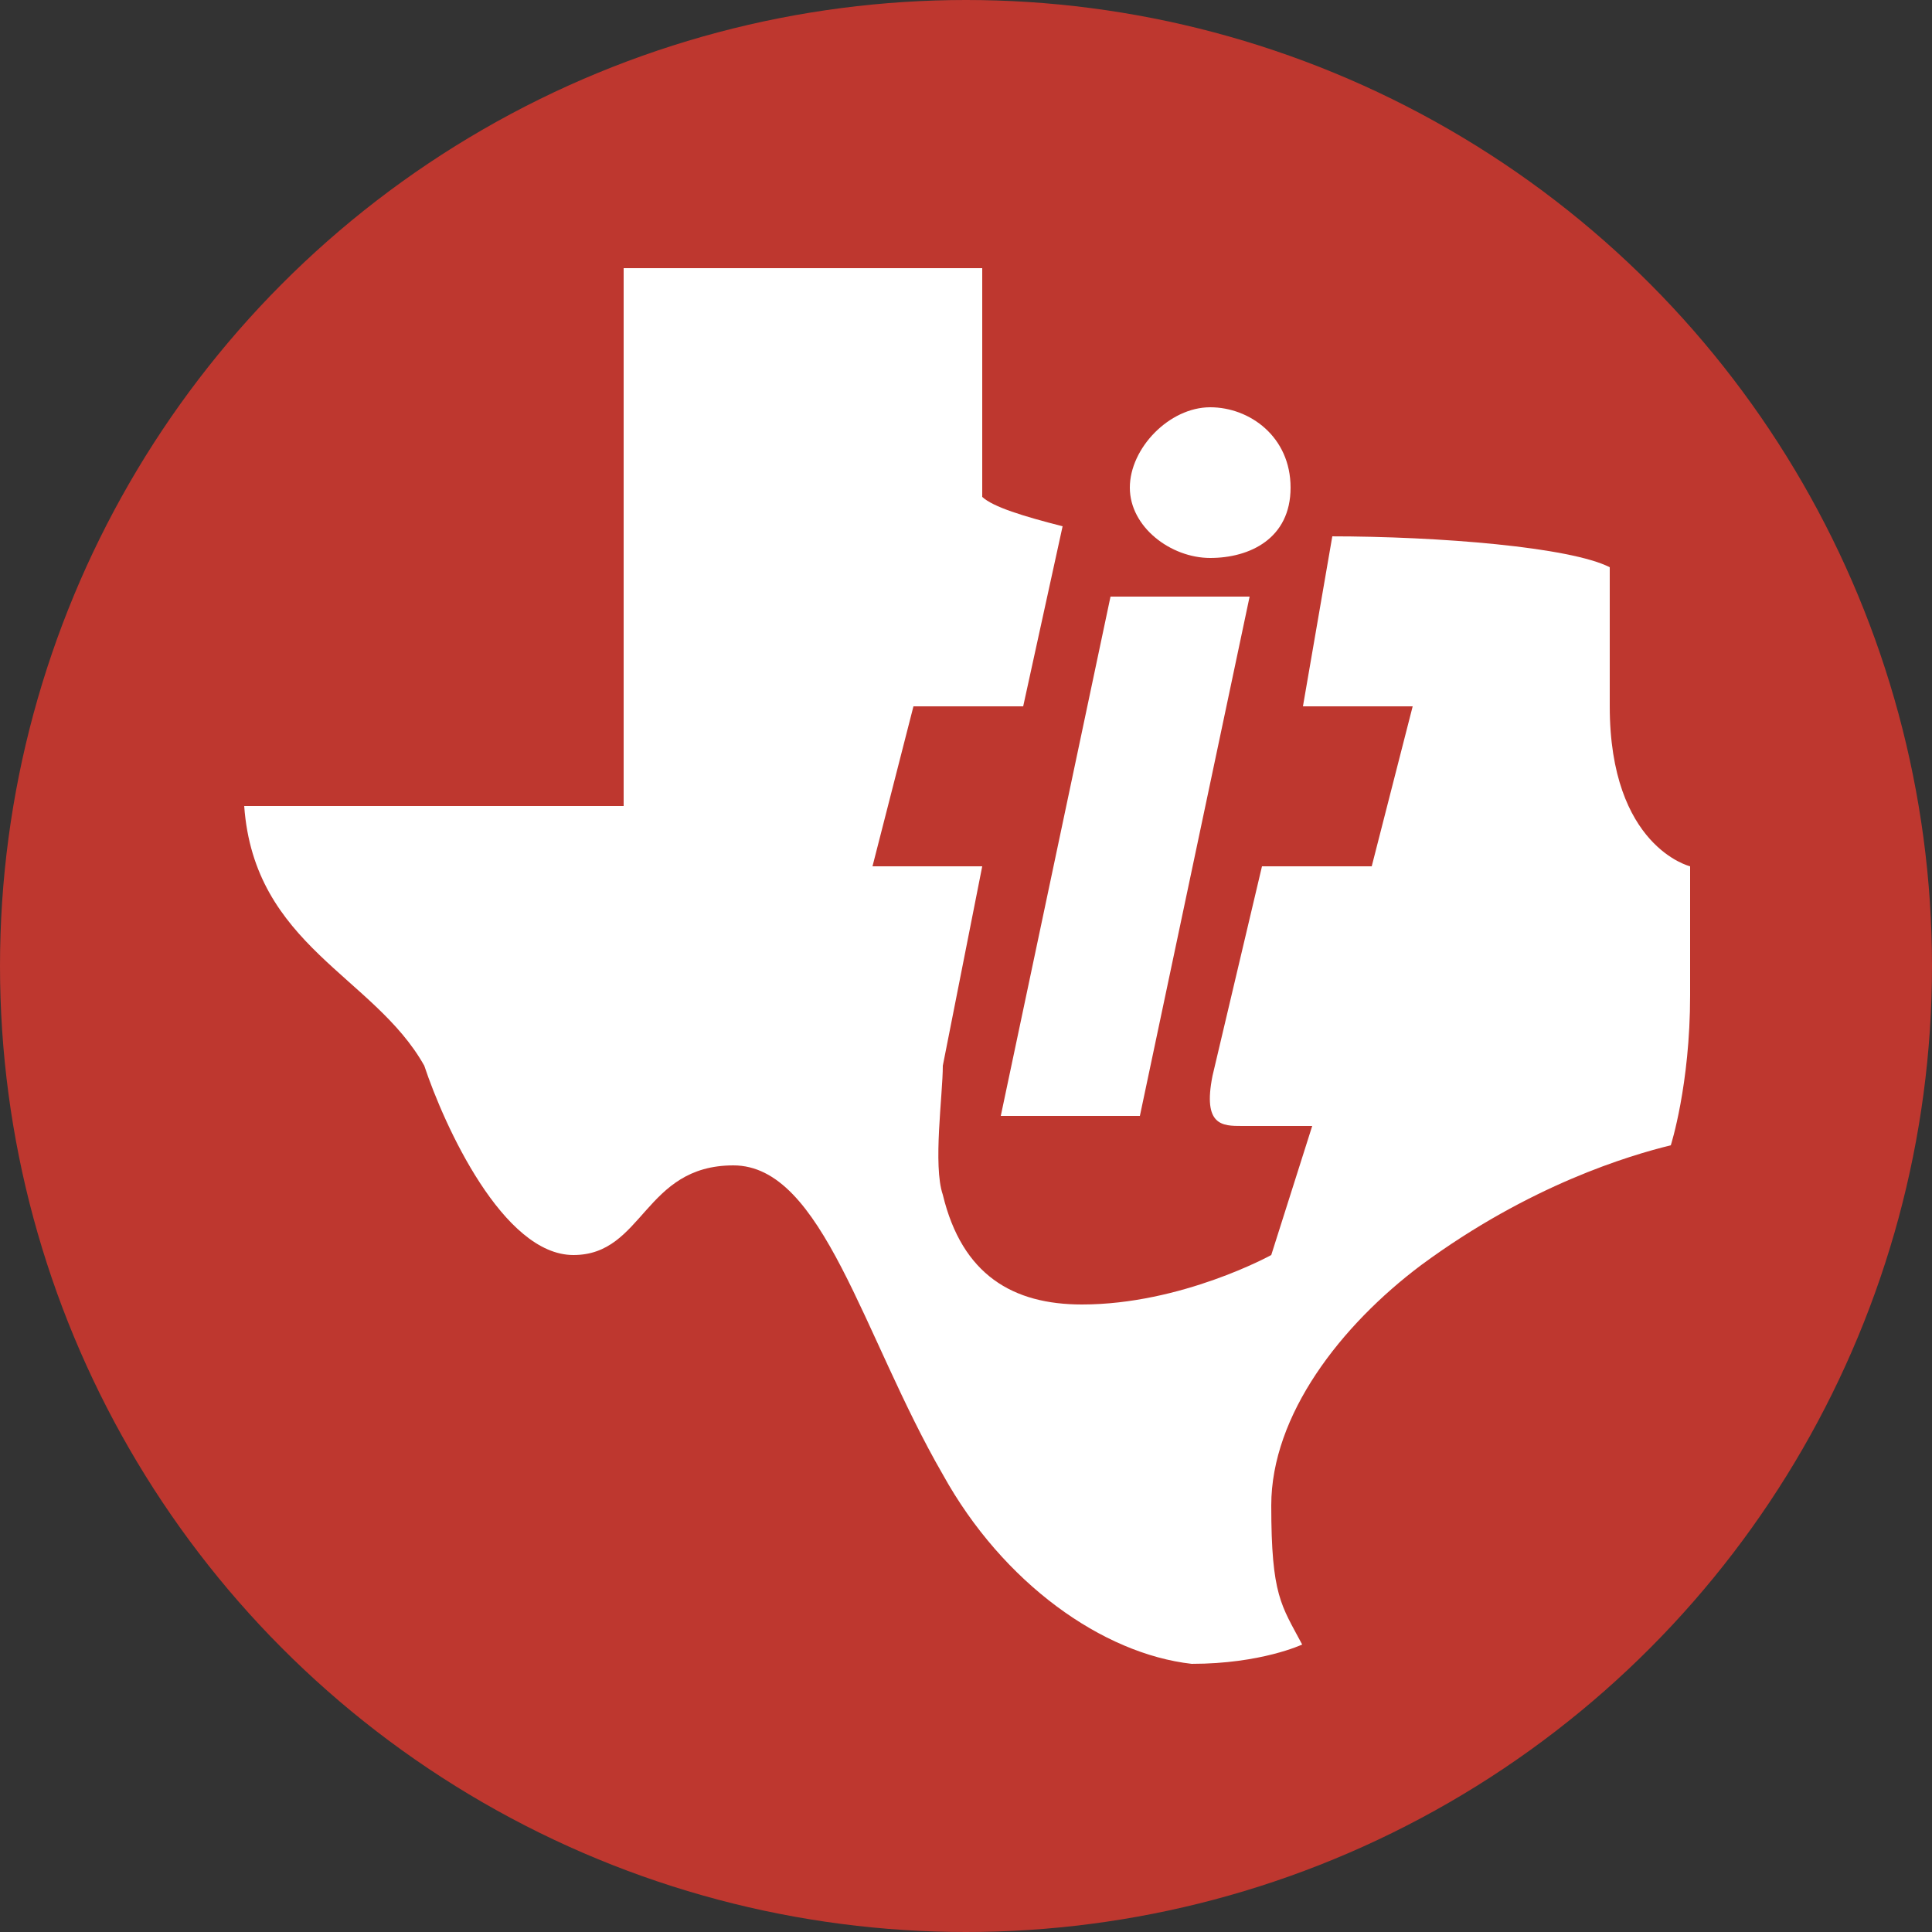 <?xml version="1.0" encoding="UTF-8"?>
<svg xmlns="http://www.w3.org/2000/svg" version="1.1" xmlns:svg="http://www.w3.org/2000/svg" viewBox="0 0 250 250">
  <rect x="0" y="0" width="250" height="250" fill="#333333" stroke="none"/>
  <defs>
    <style>
      .cls-1 {
        fill: #fff;
        fill-rule: evenodd;
      }

      .cls-2 {
        fill: #be372f;
      }
    </style>
  </defs>
  <!-- Generator: Adobe Illustrator 28.7.1, SVG Export Plug-In . SVG Version: 1.2.0 Build 142)  -->
  <g>
    <g id="svg7217">
      <circle class="cls-2" cx="125" cy="125" r="125"/>
      <g id="g7585">
        <path id="path10" class="cls-1" d="M172.1,69.4c14.2,0,31.1,1.4,36.2,4v18c0,18.2,10.4,20.7,10.4,20.7v16.7c0,11.6-2.5,19.4-2.5,19.4-5.3,1.3-18.2,5.1-32.3,15.5-10.4,7.8-19.4,19.4-19.4,31.1s1.3,12.9,4,18c0,0-5.3,2.5-14.3,2.5-11.5-1.3-24.4-10.4-32.2-24.5-10.4-18-15.5-40-27.1-40s-11.6,11.6-20.7,11.6-16.7-16.7-19.3-24.5c-6.5-11.6-22-15.5-23.3-33.6h49.1V34.7h46.4v29.6c1.4,1.3,5.3,2.5,10.4,3.8l-5.1,23.3h-14.2l-5.3,20.7h14.2l-5.1,25.8c0,3.8-1.3,12.9,0,16.7,2.5,10.4,9.1,14.2,18,14.2,12.9,0,24.5-6.4,24.5-6.4l5.3-16.7h-9.1c-2.5,0-5.1,0-3.8-6.5l6.4-27.1h14.2l5.3-20.7h-14.2l3.8-22"/>
        <path id="path14" class="cls-1" d="M143.7,77.2h18l-14.2,67.2h-18l14.2-67.2"/>
        <path id="path18" class="cls-1" d="M156.6,52.7c5.1,0,10.4,3.8,10.4,10.4s-5.3,9.1-10.4,9.1-10.4-4-10.4-9.1,5.1-10.4,10.4-10.4"/>
      </g>
    </g>
  </g>
</svg>